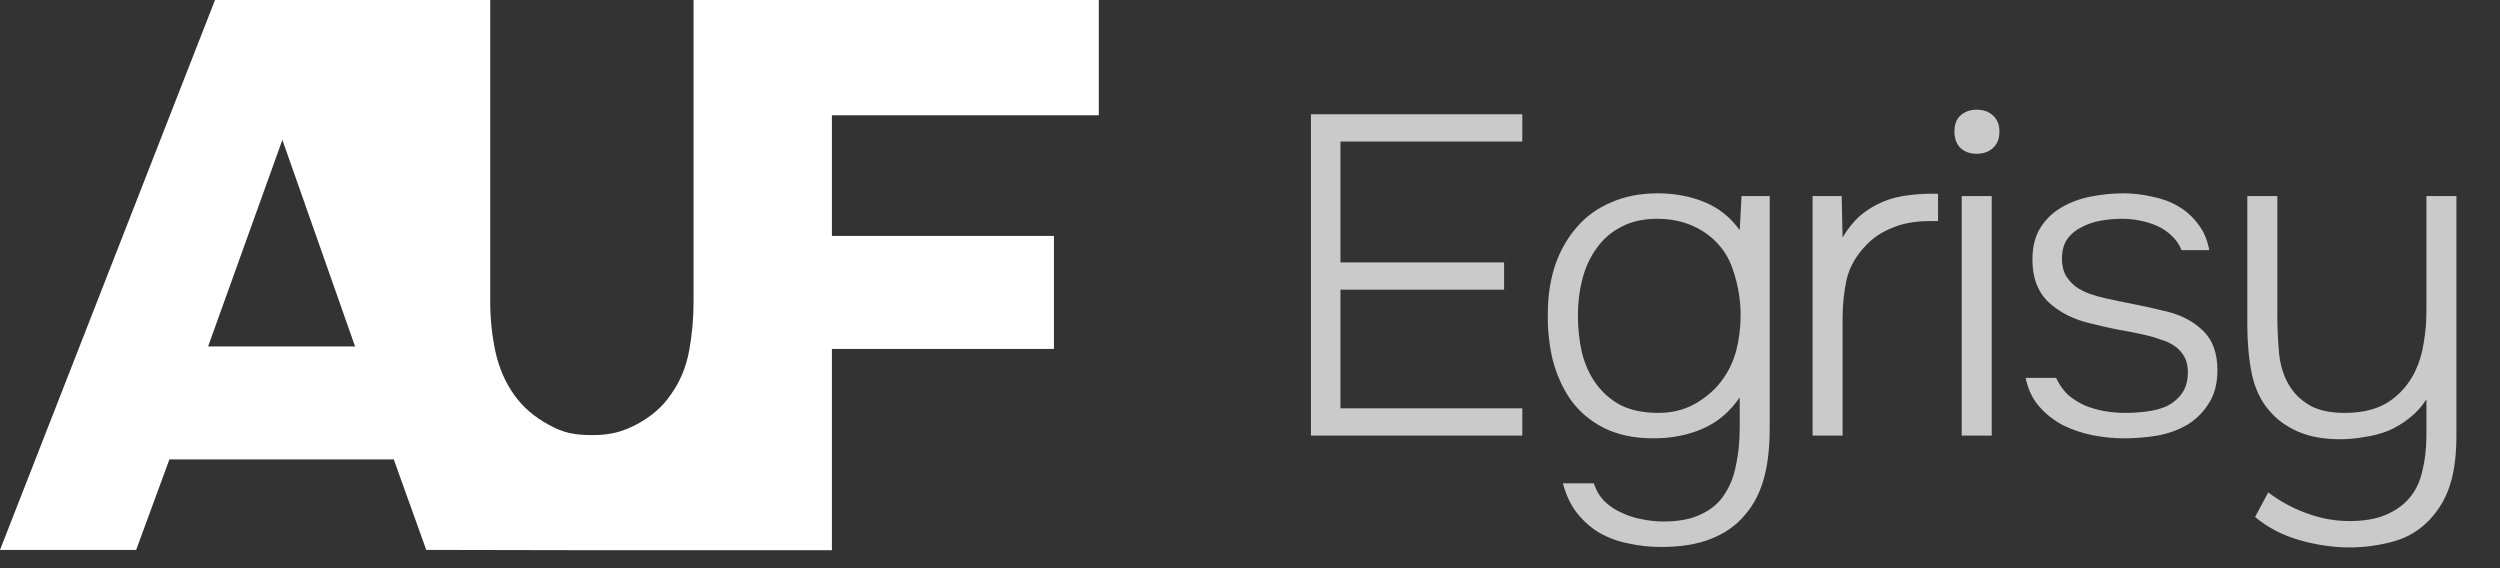 <?xml version="1.0" encoding="UTF-8"?> <svg xmlns="http://www.w3.org/2000/svg" width="132" height="30" viewBox="0 0 132 30" fill="none"><rect x="0" y="0" width="132" height="30" fill="#333333" stroke="none"/><path d="M69.217 6.032H80.377V7.472H70.777V13.856H79.417V15.296H70.777V21.56H80.377V23H69.217V6.032ZM91.953 10.352H93.441V22.592C93.441 23.648 93.337 24.544 93.129 25.28C92.921 26.032 92.585 26.672 92.121 27.2C91.673 27.744 91.081 28.16 90.345 28.448C89.625 28.736 88.753 28.88 87.729 28.88C87.105 28.88 86.513 28.816 85.953 28.688C85.393 28.576 84.881 28.384 84.417 28.112C83.969 27.84 83.577 27.488 83.241 27.056C82.921 26.64 82.681 26.128 82.521 25.52H84.153C84.281 25.904 84.473 26.224 84.729 26.48C85.001 26.736 85.305 26.936 85.641 27.08C85.977 27.24 86.329 27.352 86.697 27.416C87.081 27.496 87.457 27.536 87.825 27.536C88.641 27.536 89.305 27.408 89.817 27.152C90.345 26.912 90.753 26.568 91.041 26.12C91.345 25.672 91.553 25.144 91.665 24.536C91.793 23.944 91.857 23.288 91.857 22.568V20.984C91.329 21.752 90.673 22.304 89.889 22.64C89.121 22.976 88.257 23.144 87.297 23.144C86.289 23.144 85.417 22.96 84.681 22.592C83.961 22.224 83.377 21.728 82.929 21.104C82.497 20.48 82.177 19.76 81.969 18.944C81.777 18.112 81.697 17.248 81.729 16.352C81.745 15.472 81.881 14.664 82.137 13.928C82.409 13.176 82.785 12.528 83.265 11.984C83.745 11.424 84.345 10.992 85.065 10.688C85.785 10.368 86.609 10.208 87.537 10.208C88.417 10.208 89.233 10.36 89.985 10.664C90.737 10.968 91.361 11.464 91.857 12.152L91.953 10.352ZM87.513 11.552C86.761 11.552 86.121 11.696 85.593 11.984C85.065 12.256 84.633 12.632 84.297 13.112C83.961 13.576 83.713 14.112 83.553 14.72C83.393 15.328 83.313 15.968 83.313 16.64C83.313 17.344 83.385 18.008 83.529 18.632C83.689 19.256 83.937 19.8 84.273 20.264C84.609 20.728 85.041 21.104 85.569 21.392C86.113 21.664 86.777 21.8 87.561 21.8C88.265 21.8 88.897 21.648 89.457 21.344C90.033 21.024 90.505 20.624 90.873 20.144C91.241 19.664 91.505 19.128 91.665 18.536C91.825 17.928 91.905 17.296 91.905 16.64C91.905 15.856 91.777 15.08 91.521 14.312C91.281 13.528 90.833 12.888 90.177 12.392C89.425 11.832 88.537 11.552 87.513 11.552ZM95.704 23V10.352H97.24L97.288 12.536C97.576 12.056 97.896 11.664 98.248 11.36C98.616 11.056 99.016 10.816 99.448 10.64C99.88 10.464 100.336 10.352 100.816 10.304C101.296 10.24 101.8 10.216 102.328 10.232V11.672H101.896C101.128 11.672 100.464 11.792 99.904 12.032C99.344 12.256 98.88 12.568 98.512 12.968C98 13.496 97.664 14.088 97.504 14.744C97.36 15.4 97.288 16.088 97.288 16.808V23H95.704ZM104.371 5.792C104.723 5.792 105.011 5.896 105.235 6.104C105.459 6.312 105.571 6.592 105.571 6.944C105.571 7.312 105.459 7.6 105.235 7.808C105.011 8.016 104.723 8.12 104.371 8.12C104.019 8.12 103.731 8.016 103.507 7.808C103.299 7.6 103.195 7.312 103.195 6.944C103.195 6.576 103.299 6.296 103.507 6.104C103.731 5.896 104.019 5.792 104.371 5.792ZM103.579 10.352H105.163V23H103.579V10.352ZM112.064 11.552C111.696 11.552 111.32 11.584 110.936 11.648C110.568 11.712 110.232 11.824 109.928 11.984C109.624 12.128 109.368 12.336 109.16 12.608C108.968 12.88 108.872 13.232 108.872 13.664C108.872 14 108.936 14.288 109.064 14.528C109.208 14.768 109.384 14.968 109.592 15.128C109.816 15.288 110.064 15.416 110.336 15.512C110.608 15.608 110.888 15.688 111.176 15.752C111.688 15.864 112.192 15.968 112.688 16.064C113.184 16.16 113.688 16.272 114.2 16.4C115.048 16.576 115.736 16.912 116.264 17.408C116.808 17.904 117.08 18.616 117.08 19.544C117.08 20.248 116.928 20.832 116.624 21.296C116.336 21.76 115.96 22.136 115.496 22.424C115.032 22.696 114.504 22.888 113.912 23C113.32 23.096 112.728 23.144 112.136 23.144C111.592 23.144 111.04 23.088 110.48 22.976C109.92 22.864 109.4 22.688 108.92 22.448C108.44 22.192 108.024 21.864 107.672 21.464C107.32 21.064 107.08 20.56 106.952 19.952H108.56C108.736 20.32 108.952 20.624 109.208 20.864C109.48 21.088 109.776 21.272 110.096 21.416C110.416 21.544 110.752 21.64 111.104 21.704C111.472 21.768 111.84 21.8 112.208 21.8C112.576 21.8 112.952 21.776 113.336 21.728C113.736 21.68 114.096 21.584 114.416 21.44C114.736 21.28 115 21.056 115.208 20.768C115.416 20.48 115.52 20.104 115.52 19.64C115.52 19.32 115.456 19.048 115.328 18.824C115.2 18.6 115.032 18.416 114.824 18.272C114.616 18.128 114.376 18.016 114.104 17.936C113.848 17.84 113.584 17.76 113.312 17.696C112.816 17.584 112.328 17.488 111.848 17.408C111.368 17.312 110.872 17.2 110.36 17.072C109.48 16.864 108.752 16.496 108.176 15.968C107.6 15.424 107.312 14.672 107.312 13.712C107.312 13.024 107.456 12.456 107.744 12.008C108.032 11.56 108.4 11.208 108.848 10.952C109.312 10.68 109.832 10.488 110.408 10.376C110.984 10.264 111.552 10.208 112.112 10.208C112.608 10.208 113.104 10.264 113.6 10.376C114.112 10.472 114.576 10.64 114.992 10.88C115.408 11.12 115.76 11.432 116.048 11.816C116.352 12.2 116.552 12.664 116.648 13.208H115.184C115.072 12.92 114.904 12.672 114.68 12.464C114.456 12.24 114.2 12.064 113.912 11.936C113.624 11.808 113.32 11.712 113 11.648C112.68 11.584 112.368 11.552 112.064 11.552ZM129.699 10.352V23C129.699 23.992 129.595 24.832 129.387 25.52C129.179 26.224 128.827 26.848 128.331 27.392C127.787 27.984 127.131 28.384 126.363 28.592C125.595 28.8 124.827 28.904 124.059 28.904C123.195 28.904 122.315 28.776 121.419 28.52C120.523 28.264 119.739 27.856 119.067 27.296L119.763 26C120.403 26.48 121.083 26.848 121.803 27.104C122.539 27.376 123.291 27.512 124.059 27.512C124.795 27.512 125.419 27.408 125.931 27.2C126.443 26.992 126.867 26.696 127.203 26.312C127.539 25.928 127.771 25.448 127.899 24.872C128.043 24.296 128.115 23.664 128.115 22.976V21.08C127.875 21.464 127.579 21.792 127.227 22.064C126.891 22.336 126.523 22.56 126.123 22.736C125.723 22.896 125.299 23.008 124.851 23.072C124.419 23.152 123.987 23.192 123.555 23.192C122.691 23.192 121.947 23.056 121.323 22.784C120.715 22.512 120.227 22.16 119.859 21.728C119.395 21.216 119.075 20.56 118.899 19.76C118.739 18.96 118.659 18.104 118.659 17.192V10.352H120.243V16.592C120.243 17.312 120.275 18.016 120.339 18.704C120.419 19.392 120.619 19.976 120.939 20.456C121.211 20.872 121.587 21.208 122.067 21.464C122.563 21.704 123.179 21.816 123.915 21.8C124.827 21.784 125.571 21.584 126.147 21.2C126.739 20.8 127.195 20.272 127.515 19.616C127.739 19.152 127.891 18.648 127.971 18.104C128.067 17.56 128.115 17 128.115 16.424V10.352H129.699Z" fill="#CACACA"></path><path fill-rule="evenodd" clip-rule="evenodd" d="M25.884 15.945V0H11.353L0 29.035H7.189L8.945 24.256H20.791L22.506 29.035L30.558 29.05L30.65 29.05H31.133H37.267H37.962H43.925V18.422H55.648V12.458H43.925V6.086H58.017V0H36.62V15.945C36.62 16.838 36.539 17.717 36.375 18.582C36.211 19.421 35.898 20.165 35.434 20.814C34.998 21.463 34.398 21.991 33.635 22.396C32.872 22.802 32.208 22.979 31.249 22.974C30.343 22.97 29.745 22.858 28.992 22.437C28.229 22.031 27.616 21.504 27.152 20.854C26.689 20.205 26.361 19.461 26.171 18.623C25.98 17.757 25.884 16.865 25.884 15.945ZM18.748 18.292H10.988L14.909 7.386L18.748 18.292Z" fill="white"></path></svg> 